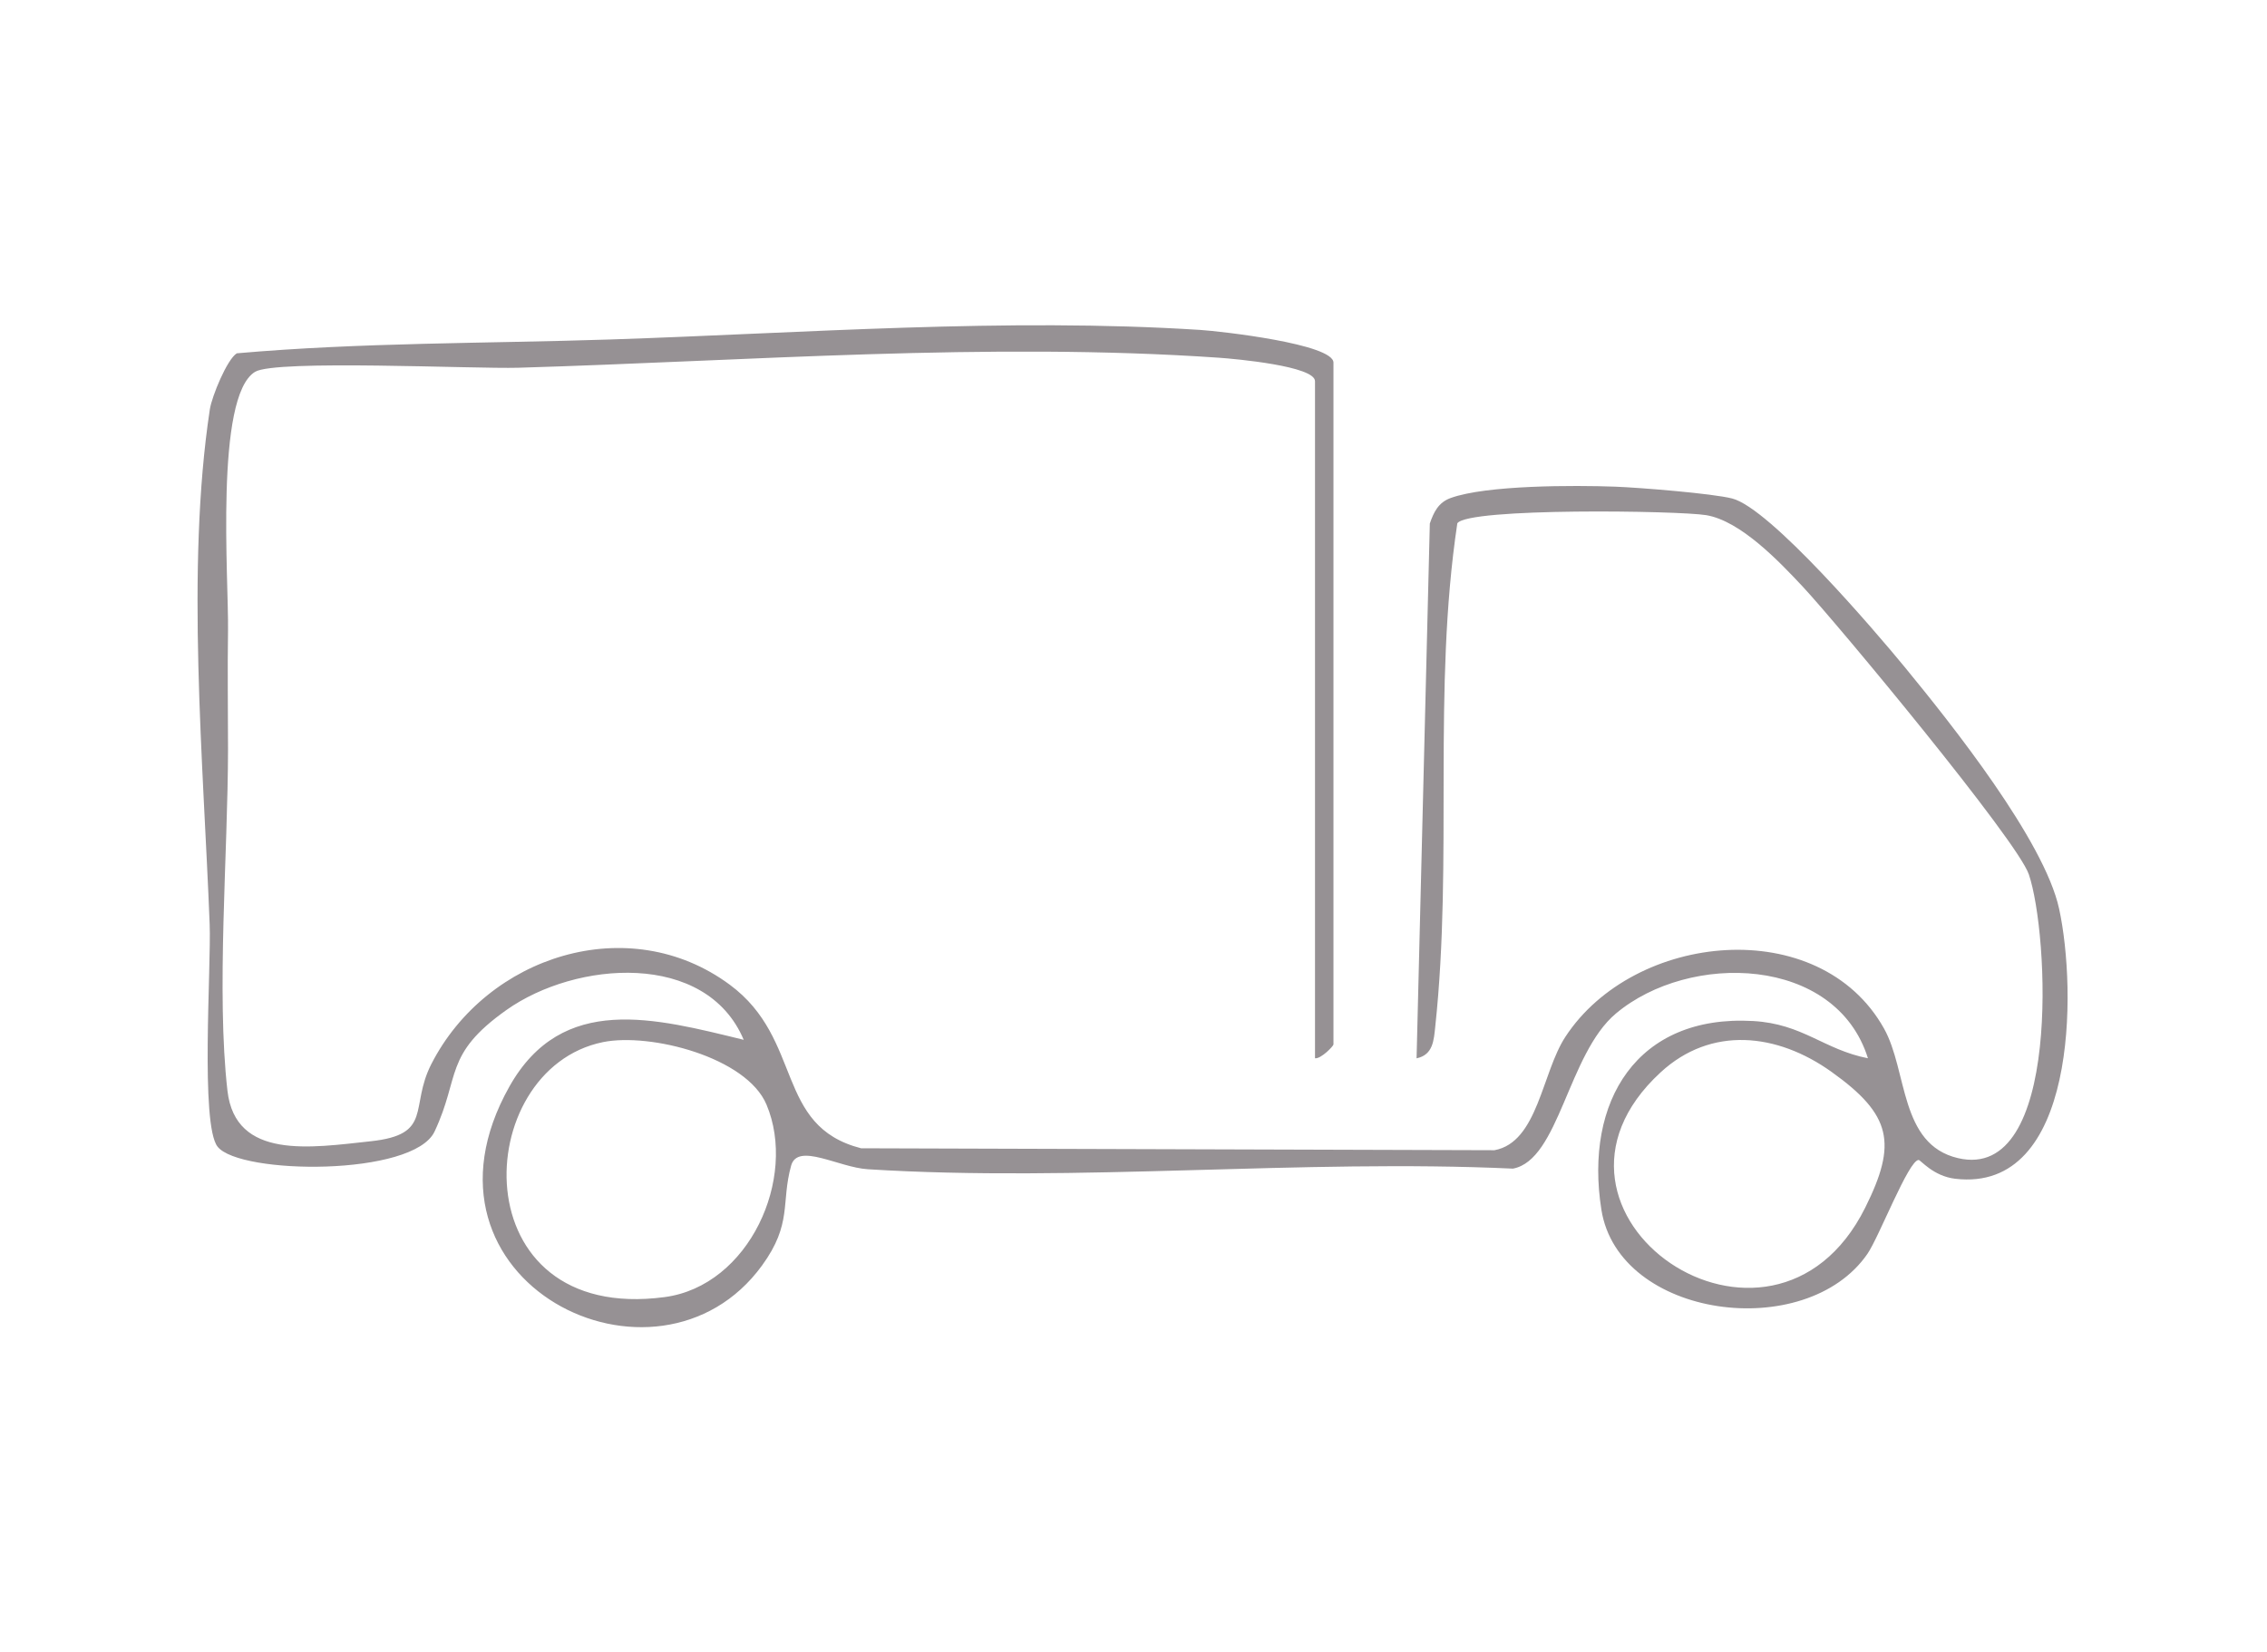 <?xml version="1.0" encoding="UTF-8"?>
<svg xmlns="http://www.w3.org/2000/svg" id="Capa_1" data-name="Capa 1" viewBox="0 0 479 349">
  <defs>
    <style>      .cls-1 {        fill: #5a5357;      }      .cls-2 {        opacity: .64;      }    </style>
  </defs>
  <g class="cls-2">
    <path class="cls-1" d="M277.85,223.66V80.55c0-3.19-16.77-4.71-20.35-4.96-48.49-3.34-99.64.69-147.99,2.12-9.29.27-51.26-1.77-55.61.86-8.57,5.18-5.56,44.14-5.72,54.63-.13,8.65,0,16.59,0,25.15-.02,21.9-2.5,51.35-.12,72.15,1.68,14.64,17.63,12.03,30.25,10.67,13.33-1.43,8.14-7.16,12.84-16.34,11.7-22.86,41.71-32.53,63.05-16.74,15.62,11.55,9.43,29.86,27.74,34.56l133.83.41c9.18-1.7,9.99-16.33,14.98-23.96,14.54-22.22,53.7-26.07,67.32-1.77,5.03,8.98,3.24,24.49,15.63,27.4,21.91,5.15,19.22-47.5,14.98-59.95-2.44-7.18-40.5-53.03-47.77-60.81-4.97-5.31-13.14-13.9-20.4-15.11-5.77-.96-50.29-1.61-52.59,1.72-5.28,35.19-.88,70.96-4.66,106.32-.31,2.91-.44,6.01-3.95,6.74l2.8-113.02c.83-2.39,1.79-4.42,4.37-5.37,7.56-2.76,26.22-2.72,34.75-2.41,5.17.19,20.63,1.44,24.76,2.5,8.02,2.05,30.19,28,36.44,35.6,9.92,12.07,29.49,36.67,32.64,51.08,3.78,17.31,3.74,60.12-21.96,57.07-4.64-.55-7.29-3.97-7.72-3.97-2.11.02-8.36,16.27-10.81,19.83-13.04,18.93-52.59,13.65-56.22-9.32-3.63-22.95,7.53-41.27,32.06-39.87,10.54.6,14.92,6.04,24.26,7.87-6.79-21.7-37.72-22.5-53.26-9.45-10.15,8.52-11.98,30.96-21.75,32.77-44.68-2.06-91.96,2.91-136.31.13-6.19-.39-14.82-5.7-16.2-.77-2.19,7.87.31,12.23-6.15,21.11-22.12,30.41-76.57,3.42-53.38-37.81,11.17-19.86,30.84-14.42,49.51-9.88-7.96-18.84-35.47-16.69-50.12-6.31-13.33,9.44-9.71,14.03-15.2,25.69-4.48,9.51-41.12,9.14-45.84,3.21-3.69-4.63-1.33-38.05-1.68-47-1.3-33.82-5.07-75.27.04-108.83.42-2.72,3.64-10.58,5.7-11.83,26.27-2.31,52.56-2.06,78.85-2.92,40.79-1.34,83.72-4.65,124.72-2.02,4.35.28,28.14,2.97,28.14,6.91v144.08c0,.34-2.63,3.07-3.89,2.92ZM127.4,220.22c-28.16,5.74-30.06,59.6,13.02,53.88,17.92-2.38,28.07-25.17,21.54-40.67-4.23-10.06-24.61-15.24-34.57-13.21ZM350.88,226.6c-32.33,29.76,23.44,68.27,43.22,28.61,6.78-13.59,5.63-19.61-7.13-28.72-11.52-8.23-25.43-9.71-36.09.11Z"></path>
  </g>
</svg>
